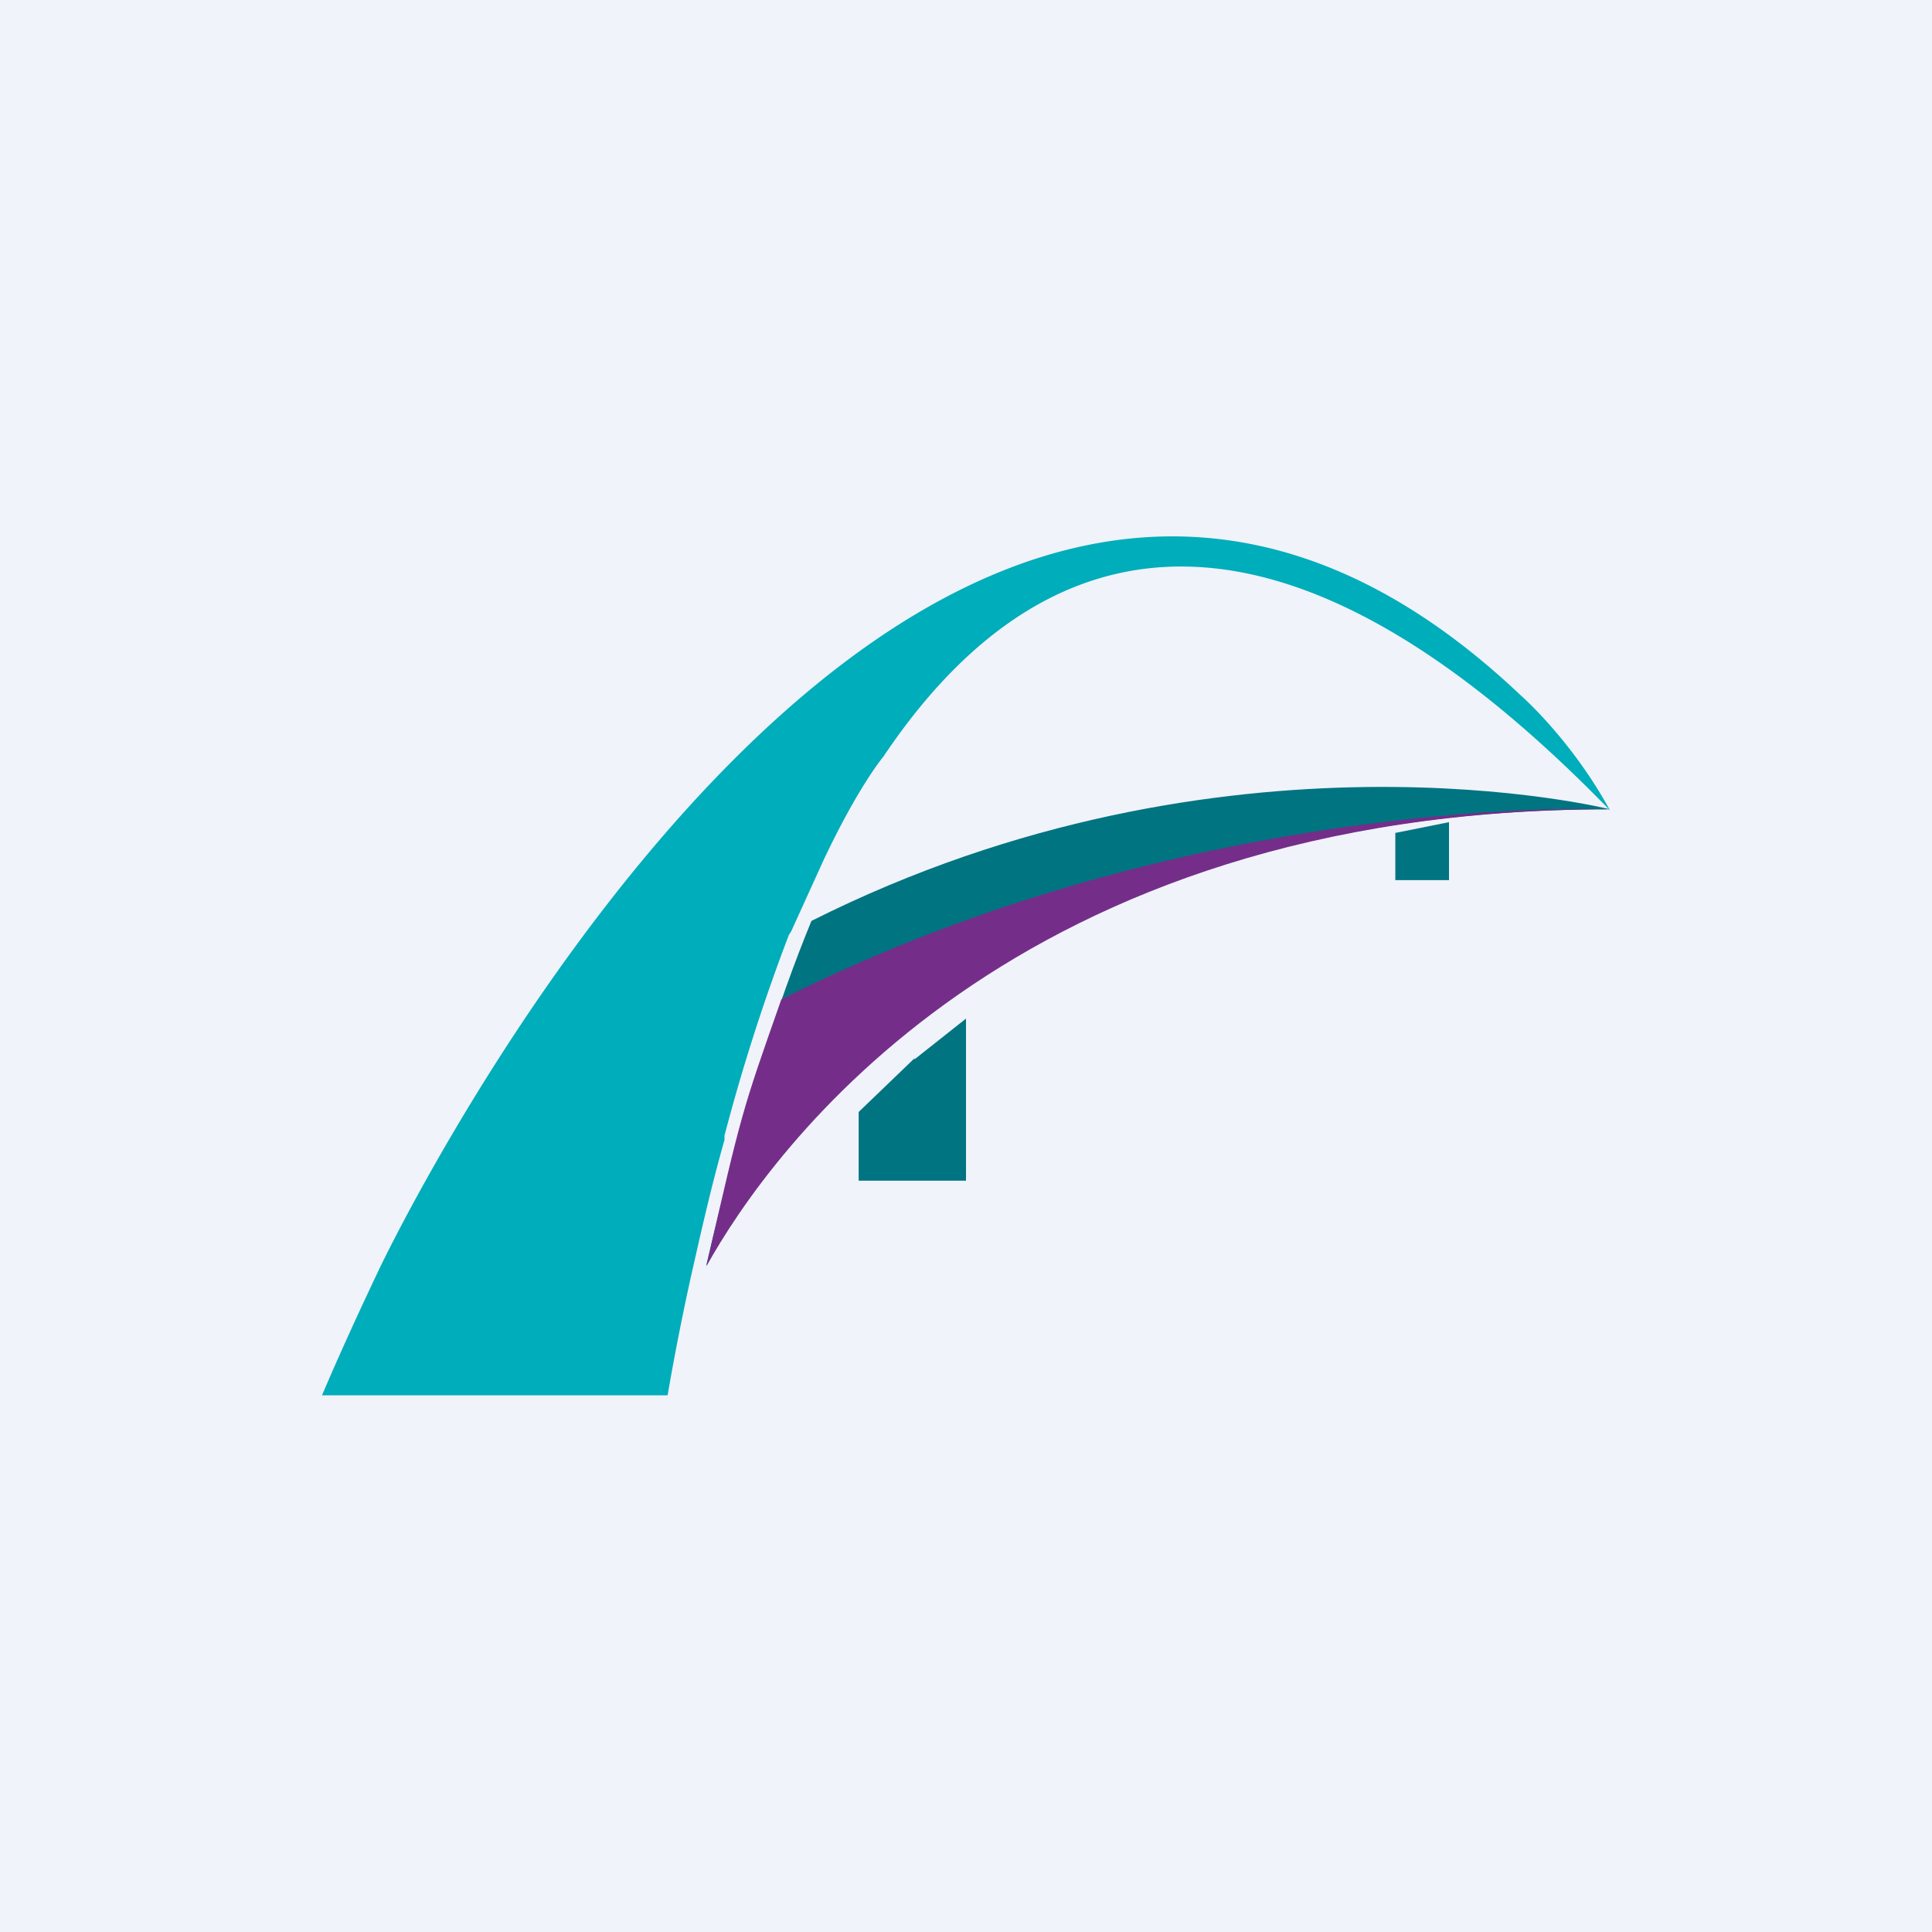 <!-- by TradingView --><svg width="18" height="18" viewBox="0 0 18 18" xmlns="http://www.w3.org/2000/svg"><path fill="#F0F3FA" d="M0 0h18v18H0z"/><path d="M8.52 9.87 9 9.49V11H8v-.64l.52-.5Zm4.98-2.2v.53H13v-.44l.5-.1Z" fill="#007481"/><path d="M14.17 6.48c-5.6-5.31-10.64 5.35-10.64 5.35-.18.38-.36.77-.53 1.17h3.22s.1-.6.25-1.25c.09-.4.18-.78.28-1.13v-.04a18 18 0 0 1 .6-1.87l.02-.03.3-.66c.33-.7.56-.97.56-.97 1.3-1.94 3.43-2.94 6.77.5-.36-.66-.83-1.07-.83-1.07Z" fill="#00ADBB"/><path d="M7.56 8.58c-.3.73-.65 1.78-.98 3.21.6-1.08 2.86-4.26 8.42-4.25 0 0-3.58-.9-7.44 1.04Z" fill="#007481"/><path d="M7.28 9.31c-.37 1.05-.37 1.05-.7 2.49.6-1.08 2.86-4.26 8.42-4.26 0 0-3.86-.17-7.72 1.77Z" fill="#742E89"/></svg>